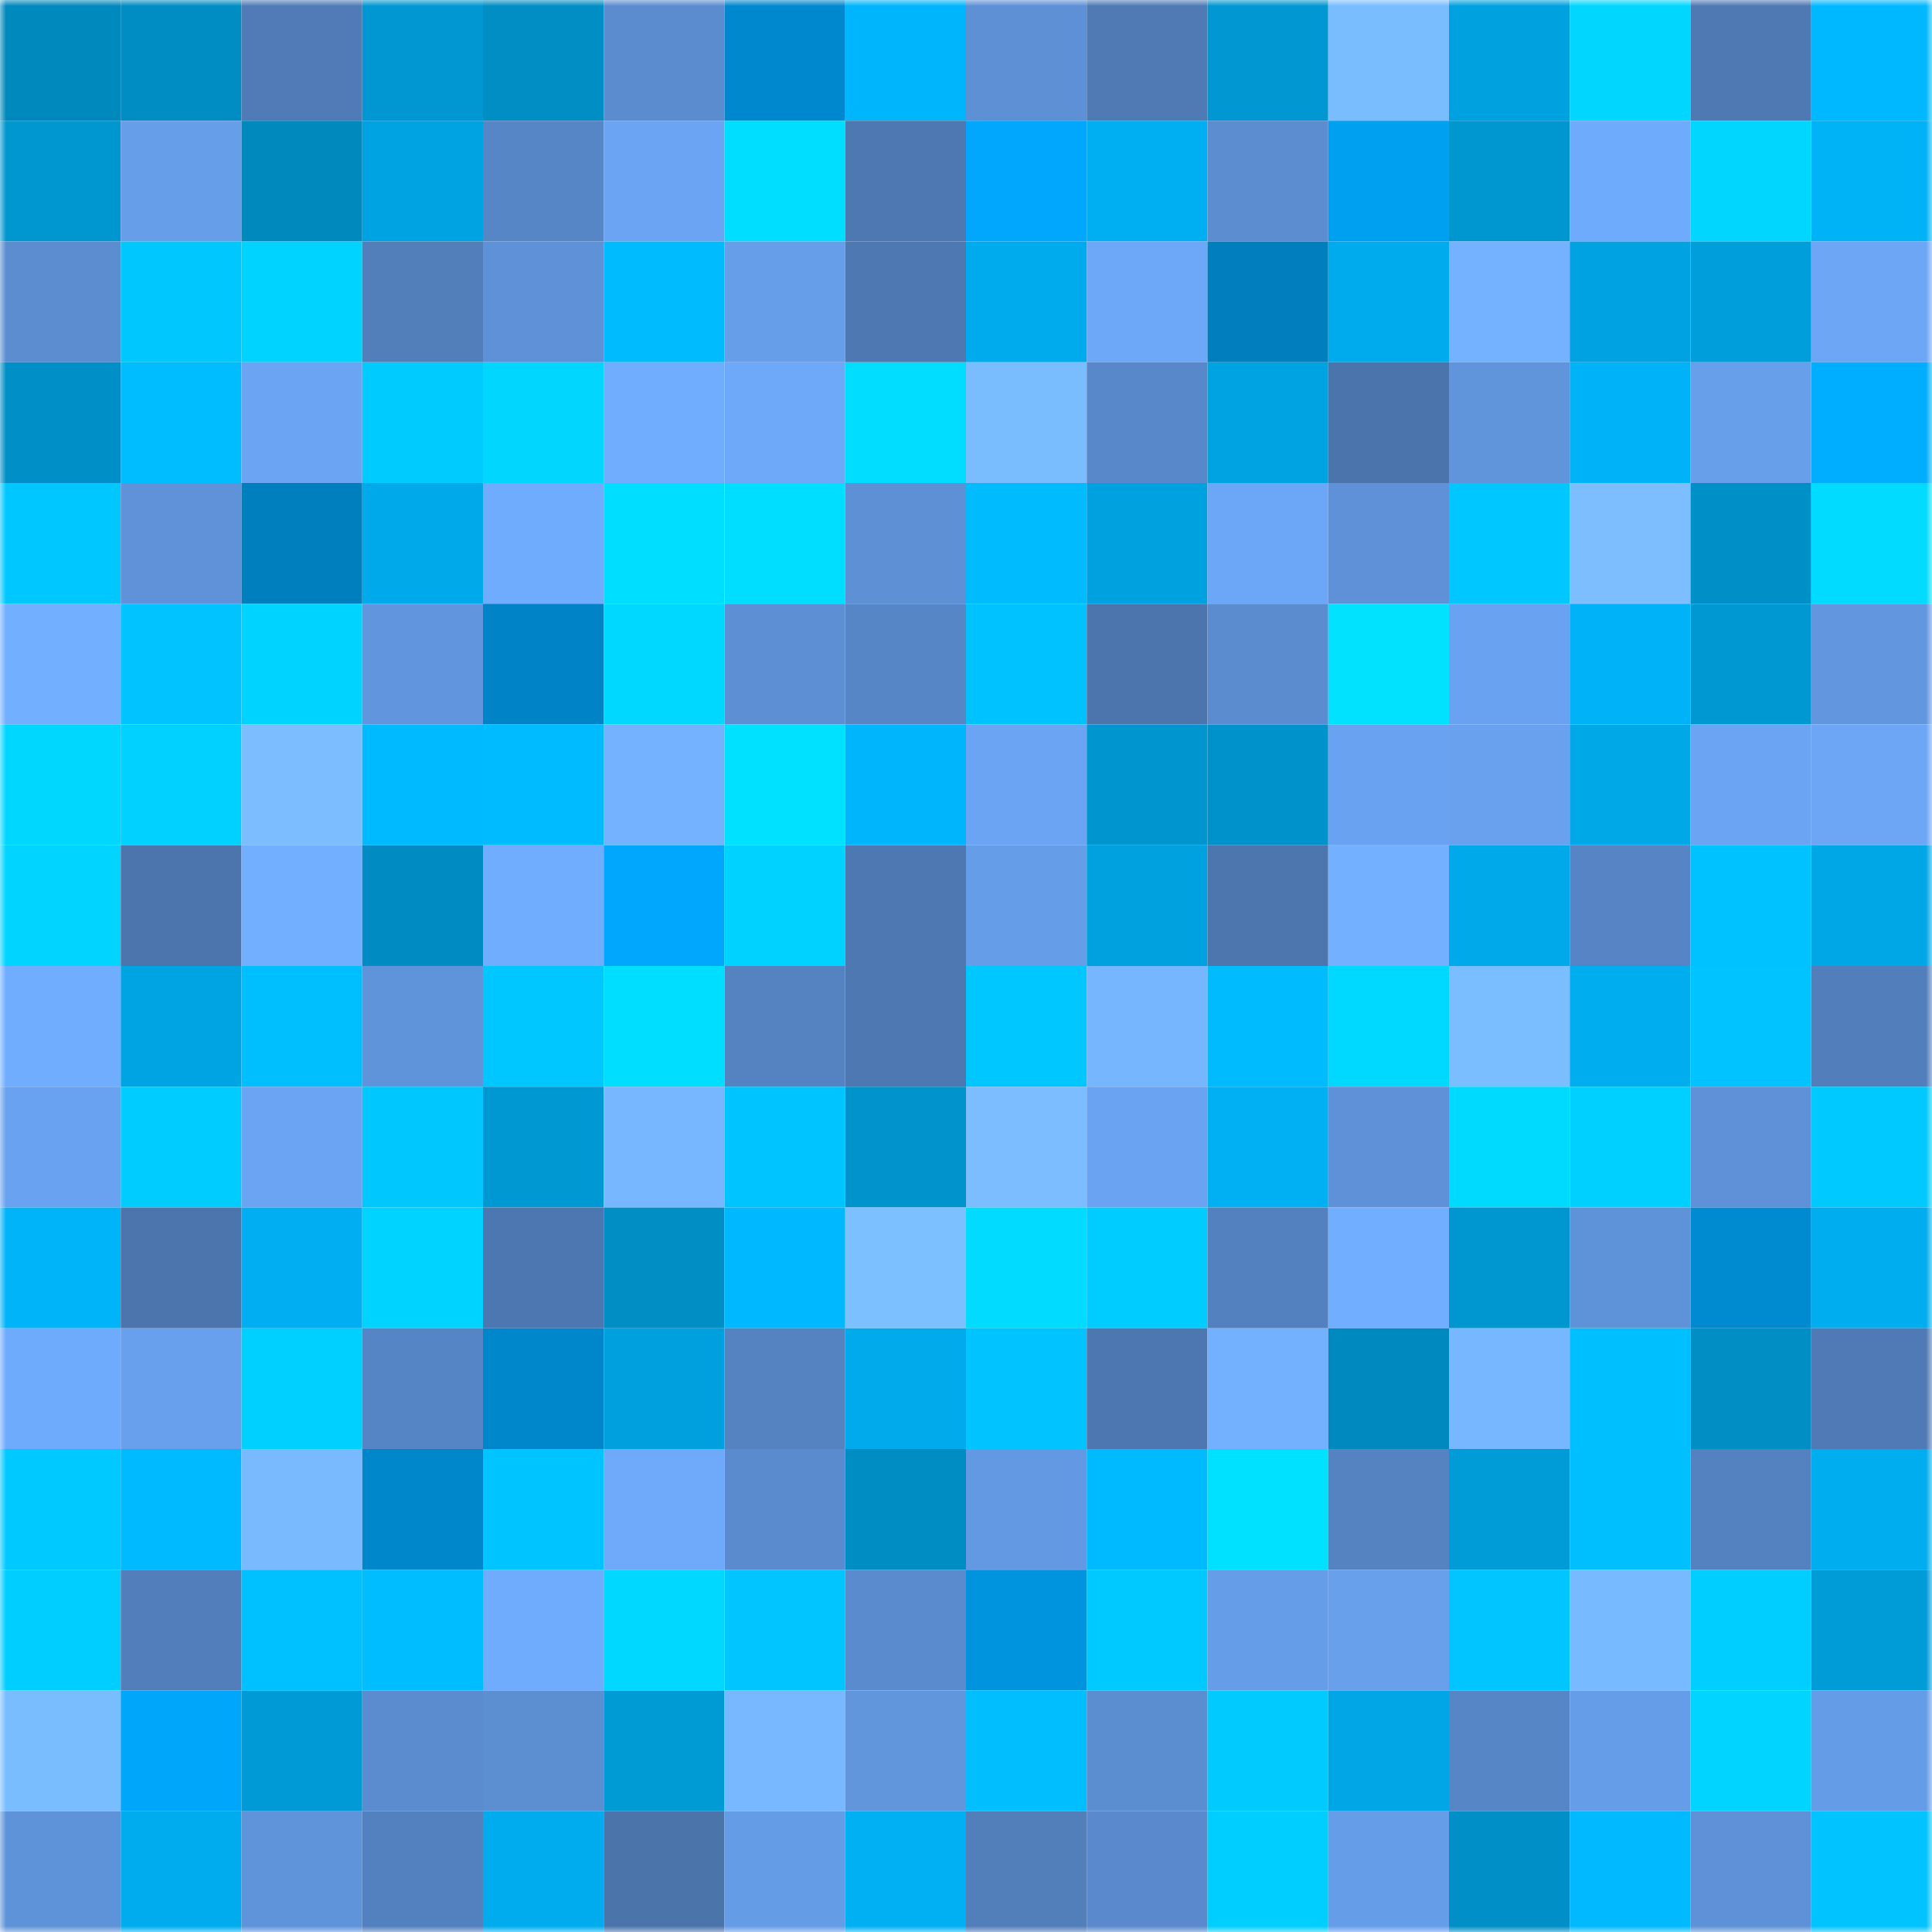 <svg viewBox="0 0 160 160" fill="none" role="img" xmlns="http://www.w3.org/2000/svg" width="240" height="240" name="ens%2Czarban.eth"><mask id="776561711" mask-type="alpha" maskUnits="userSpaceOnUse" x="0" y="0" width="160" height="160"><rect width="160" height="160" fill="#FFFFFF"></rect></mask><g mask="url(#776561711)"><rect x="0" y="0" width="10" height="10" fill="#0089bd"></rect><rect x="10" y="0" width="10" height="10" fill="#008dc3"></rect><rect x="20" y="0" width="10" height="10" fill="#507bb7"></rect><rect x="30" y="0" width="10" height="10" fill="#0097d2"></rect><rect x="40" y="0" width="10" height="10" fill="#008ec4"></rect><rect x="50" y="0" width="10" height="10" fill="#5b8ccf"></rect><rect x="60" y="0" width="10" height="10" fill="#0088ce"></rect><rect x="70" y="0" width="10" height="10" fill="#00b5fb"></rect><rect x="80" y="0" width="10" height="10" fill="#5e90d5"></rect><rect x="90" y="0" width="10" height="10" fill="#4f7ab4"></rect><rect x="100" y="0" width="10" height="10" fill="#0097d2"></rect><rect x="110" y="0" width="10" height="10" fill="#7abdff"></rect><rect x="120" y="0" width="10" height="10" fill="#00a1df"></rect><rect x="130" y="0" width="10" height="10" fill="#00d6ff"></rect><rect x="140" y="0" width="10" height="10" fill="#4f79b3"></rect><rect x="150" y="0" width="10" height="10" fill="#00b8ff"></rect><rect x="0" y="10" width="10" height="10" fill="#0097d1"></rect><rect x="10" y="10" width="10" height="10" fill="#669eea"></rect><rect x="20" y="10" width="10" height="10" fill="#0089bd"></rect><rect x="30" y="10" width="10" height="10" fill="#00a3e2"></rect><rect x="40" y="10" width="10" height="10" fill="#5786c7"></rect><rect x="50" y="10" width="10" height="10" fill="#6aa4f3"></rect><rect x="60" y="10" width="10" height="10" fill="#00deff"></rect><rect x="70" y="10" width="10" height="10" fill="#4e78b1"></rect><rect x="80" y="10" width="10" height="10" fill="#00a7fd"></rect><rect x="90" y="10" width="10" height="10" fill="#00aff2"></rect><rect x="100" y="10" width="10" height="10" fill="#5b8dd0"></rect><rect x="110" y="10" width="10" height="10" fill="#00a0f1"></rect><rect x="120" y="10" width="10" height="10" fill="#0096d0"></rect><rect x="130" y="10" width="10" height="10" fill="#6fabfd"></rect><rect x="140" y="10" width="10" height="10" fill="#00d6ff"></rect><rect x="150" y="10" width="10" height="10" fill="#00b3f7"></rect><rect x="0" y="20" width="10" height="10" fill="#5c8dd1"></rect><rect x="10" y="20" width="10" height="10" fill="#00c8ff"></rect><rect x="20" y="20" width="10" height="10" fill="#00d3ff"></rect><rect x="30" y="20" width="10" height="10" fill="#527eba"></rect><rect x="40" y="20" width="10" height="10" fill="#5e91d7"></rect><rect x="50" y="20" width="10" height="10" fill="#00bcff"></rect><rect x="60" y="20" width="10" height="10" fill="#679eea"></rect><rect x="70" y="20" width="10" height="10" fill="#4e78b1"></rect><rect x="80" y="20" width="10" height="10" fill="#00abed"></rect><rect x="90" y="20" width="10" height="10" fill="#6da7f8"></rect><rect x="100" y="20" width="10" height="10" fill="#007ebd"></rect><rect x="110" y="20" width="10" height="10" fill="#00abed"></rect><rect x="120" y="20" width="10" height="10" fill="#74b2ff"></rect><rect x="130" y="20" width="10" height="10" fill="#00a2e1"></rect><rect x="140" y="20" width="10" height="10" fill="#009edb"></rect><rect x="150" y="20" width="10" height="10" fill="#6ca6f5"></rect><rect x="0" y="30" width="10" height="10" fill="#008fc6"></rect><rect x="10" y="30" width="10" height="10" fill="#00bdff"></rect><rect x="20" y="30" width="10" height="10" fill="#6aa4f2"></rect><rect x="30" y="30" width="10" height="10" fill="#00cbff"></rect><rect x="40" y="30" width="10" height="10" fill="#00d6ff"></rect><rect x="50" y="30" width="10" height="10" fill="#71adff"></rect><rect x="60" y="30" width="10" height="10" fill="#6da8f9"></rect><rect x="70" y="30" width="10" height="10" fill="#00ddff"></rect><rect x="80" y="30" width="10" height="10" fill="#7abdff"></rect><rect x="90" y="30" width="10" height="10" fill="#5888c9"></rect><rect x="100" y="30" width="10" height="10" fill="#00a3e1"></rect><rect x="110" y="30" width="10" height="10" fill="#4b74ac"></rect><rect x="120" y="30" width="10" height="10" fill="#6094db"></rect><rect x="130" y="30" width="10" height="10" fill="#00b3f8"></rect><rect x="140" y="30" width="10" height="10" fill="#679feb"></rect><rect x="150" y="30" width="10" height="10" fill="#00aeff"></rect><rect x="0" y="40" width="10" height="10" fill="#00c7ff"></rect><rect x="10" y="40" width="10" height="10" fill="#5f92d8"></rect><rect x="20" y="40" width="10" height="10" fill="#007fbf"></rect><rect x="30" y="40" width="10" height="10" fill="#00a9e9"></rect><rect x="40" y="40" width="10" height="10" fill="#6facfe"></rect><rect x="50" y="40" width="10" height="10" fill="#00deff"></rect><rect x="60" y="40" width="10" height="10" fill="#00deff"></rect><rect x="70" y="40" width="10" height="10" fill="#5d90d5"></rect><rect x="80" y="40" width="10" height="10" fill="#00bcff"></rect><rect x="90" y="40" width="10" height="10" fill="#00a1df"></rect><rect x="100" y="40" width="10" height="10" fill="#6ca6f6"></rect><rect x="110" y="40" width="10" height="10" fill="#5e91d7"></rect><rect x="120" y="40" width="10" height="10" fill="#00c7ff"></rect><rect x="130" y="40" width="10" height="10" fill="#7cbeff"></rect><rect x="140" y="40" width="10" height="10" fill="#0090c8"></rect><rect x="150" y="40" width="10" height="10" fill="#00dbff"></rect><rect x="0" y="50" width="10" height="10" fill="#72afff"></rect><rect x="10" y="50" width="10" height="10" fill="#00c3ff"></rect><rect x="20" y="50" width="10" height="10" fill="#00d3ff"></rect><rect x="30" y="50" width="10" height="10" fill="#6196de"></rect><rect x="40" y="50" width="10" height="10" fill="#0084c7"></rect><rect x="50" y="50" width="10" height="10" fill="#00d8ff"></rect><rect x="60" y="50" width="10" height="10" fill="#5d8fd4"></rect><rect x="70" y="50" width="10" height="10" fill="#5786c7"></rect><rect x="80" y="50" width="10" height="10" fill="#00c2ff"></rect><rect x="90" y="50" width="10" height="10" fill="#4c75ad"></rect><rect x="100" y="50" width="10" height="10" fill="#5b8ccf"></rect><rect x="110" y="50" width="10" height="10" fill="#00e2ff"></rect><rect x="120" y="50" width="10" height="10" fill="#69a2f0"></rect><rect x="130" y="50" width="10" height="10" fill="#00b3f8"></rect><rect x="140" y="50" width="10" height="10" fill="#0098d3"></rect><rect x="150" y="50" width="10" height="10" fill="#6297e0"></rect><rect x="0" y="60" width="10" height="10" fill="#00d7ff"></rect><rect x="10" y="60" width="10" height="10" fill="#00d1ff"></rect><rect x="20" y="60" width="10" height="10" fill="#7bbdff"></rect><rect x="30" y="60" width="10" height="10" fill="#00baff"></rect><rect x="40" y="60" width="10" height="10" fill="#00bbff"></rect><rect x="50" y="60" width="10" height="10" fill="#74b2ff"></rect><rect x="60" y="60" width="10" height="10" fill="#00e1ff"></rect><rect x="70" y="60" width="10" height="10" fill="#00b5fb"></rect><rect x="80" y="60" width="10" height="10" fill="#6ba4f3"></rect><rect x="90" y="60" width="10" height="10" fill="#0095cf"></rect><rect x="100" y="60" width="10" height="10" fill="#0093cb"></rect><rect x="110" y="60" width="10" height="10" fill="#69a2f0"></rect><rect x="120" y="60" width="10" height="10" fill="#69a1ef"></rect><rect x="130" y="60" width="10" height="10" fill="#00a8e8"></rect><rect x="140" y="60" width="10" height="10" fill="#6ba4f3"></rect><rect x="150" y="60" width="10" height="10" fill="#6ca6f5"></rect><rect x="0" y="70" width="10" height="10" fill="#00d4ff"></rect><rect x="10" y="70" width="10" height="10" fill="#4c75ad"></rect><rect x="20" y="70" width="10" height="10" fill="#72b0ff"></rect><rect x="30" y="70" width="10" height="10" fill="#008cc2"></rect><rect x="40" y="70" width="10" height="10" fill="#70acff"></rect><rect x="50" y="70" width="10" height="10" fill="#00a7fc"></rect><rect x="60" y="70" width="10" height="10" fill="#00d2ff"></rect><rect x="70" y="70" width="10" height="10" fill="#4e78b1"></rect><rect x="80" y="70" width="10" height="10" fill="#669de9"></rect><rect x="90" y="70" width="10" height="10" fill="#00a1df"></rect><rect x="100" y="70" width="10" height="10" fill="#4d76af"></rect><rect x="110" y="70" width="10" height="10" fill="#73b0ff"></rect><rect x="120" y="70" width="10" height="10" fill="#00a9e9"></rect><rect x="130" y="70" width="10" height="10" fill="#5684c4"></rect><rect x="140" y="70" width="10" height="10" fill="#00c2ff"></rect><rect x="150" y="70" width="10" height="10" fill="#00a7e7"></rect><rect x="0" y="80" width="10" height="10" fill="#70adff"></rect><rect x="10" y="80" width="10" height="10" fill="#00a4e3"></rect><rect x="20" y="80" width="10" height="10" fill="#00bfff"></rect><rect x="30" y="80" width="10" height="10" fill="#6094da"></rect><rect x="40" y="80" width="10" height="10" fill="#00c7ff"></rect><rect x="50" y="80" width="10" height="10" fill="#00deff"></rect><rect x="60" y="80" width="10" height="10" fill="#5583c2"></rect><rect x="70" y="80" width="10" height="10" fill="#4e78b1"></rect><rect x="80" y="80" width="10" height="10" fill="#00c7ff"></rect><rect x="90" y="80" width="10" height="10" fill="#76b6ff"></rect><rect x="100" y="80" width="10" height="10" fill="#00bcff"></rect><rect x="110" y="80" width="10" height="10" fill="#00d9ff"></rect><rect x="120" y="80" width="10" height="10" fill="#7bbeff"></rect><rect x="130" y="80" width="10" height="10" fill="#00aef0"></rect><rect x="140" y="80" width="10" height="10" fill="#00c3ff"></rect><rect x="150" y="80" width="10" height="10" fill="#527fbc"></rect><rect x="0" y="90" width="10" height="10" fill="#69a2f0"></rect><rect x="10" y="90" width="10" height="10" fill="#00ccff"></rect><rect x="20" y="90" width="10" height="10" fill="#6aa4f2"></rect><rect x="30" y="90" width="10" height="10" fill="#00c8ff"></rect><rect x="40" y="90" width="10" height="10" fill="#0098d3"></rect><rect x="50" y="90" width="10" height="10" fill="#77b7ff"></rect><rect x="60" y="90" width="10" height="10" fill="#00c4ff"></rect><rect x="70" y="90" width="10" height="10" fill="#0093cc"></rect><rect x="80" y="90" width="10" height="10" fill="#7bbdff"></rect><rect x="90" y="90" width="10" height="10" fill="#6aa3f1"></rect><rect x="100" y="90" width="10" height="10" fill="#00b0f3"></rect><rect x="110" y="90" width="10" height="10" fill="#5e91d7"></rect><rect x="120" y="90" width="10" height="10" fill="#00daff"></rect><rect x="130" y="90" width="10" height="10" fill="#00d0ff"></rect><rect x="140" y="90" width="10" height="10" fill="#5e91d7"></rect><rect x="150" y="90" width="10" height="10" fill="#00c9ff"></rect><rect x="0" y="100" width="10" height="10" fill="#00b4f9"></rect><rect x="10" y="100" width="10" height="10" fill="#4c75ad"></rect><rect x="20" y="100" width="10" height="10" fill="#00aef1"></rect><rect x="30" y="100" width="10" height="10" fill="#00d3ff"></rect><rect x="40" y="100" width="10" height="10" fill="#4d77b0"></rect><rect x="50" y="100" width="10" height="10" fill="#008ec5"></rect><rect x="60" y="100" width="10" height="10" fill="#00b8ff"></rect><rect x="70" y="100" width="10" height="10" fill="#7dc0ff"></rect><rect x="80" y="100" width="10" height="10" fill="#00dbff"></rect><rect x="90" y="100" width="10" height="10" fill="#00ccff"></rect><rect x="100" y="100" width="10" height="10" fill="#5380be"></rect><rect x="110" y="100" width="10" height="10" fill="#71aeff"></rect><rect x="120" y="100" width="10" height="10" fill="#0096cf"></rect><rect x="130" y="100" width="10" height="10" fill="#5f93d9"></rect><rect x="140" y="100" width="10" height="10" fill="#008ad0"></rect><rect x="150" y="100" width="10" height="10" fill="#00adef"></rect><rect x="0" y="110" width="10" height="10" fill="#6fabfd"></rect><rect x="10" y="110" width="10" height="10" fill="#68a0ed"></rect><rect x="20" y="110" width="10" height="10" fill="#00d0ff"></rect><rect x="30" y="110" width="10" height="10" fill="#5685c5"></rect><rect x="40" y="110" width="10" height="10" fill="#0087cb"></rect><rect x="50" y="110" width="10" height="10" fill="#009fdd"></rect><rect x="60" y="110" width="10" height="10" fill="#5582c1"></rect><rect x="70" y="110" width="10" height="10" fill="#00aaeb"></rect><rect x="80" y="110" width="10" height="10" fill="#00c3ff"></rect><rect x="90" y="110" width="10" height="10" fill="#4d77b0"></rect><rect x="100" y="110" width="10" height="10" fill="#73b1ff"></rect><rect x="110" y="110" width="10" height="10" fill="#0089be"></rect><rect x="120" y="110" width="10" height="10" fill="#77b7ff"></rect><rect x="130" y="110" width="10" height="10" fill="#00bfff"></rect><rect x="140" y="110" width="10" height="10" fill="#008ec4"></rect><rect x="150" y="110" width="10" height="10" fill="#4f7ab5"></rect><rect x="0" y="120" width="10" height="10" fill="#00c9ff"></rect><rect x="10" y="120" width="10" height="10" fill="#00baff"></rect><rect x="20" y="120" width="10" height="10" fill="#79baff"></rect><rect x="30" y="120" width="10" height="10" fill="#0086ca"></rect><rect x="40" y="120" width="10" height="10" fill="#00c4ff"></rect><rect x="50" y="120" width="10" height="10" fill="#6ea9fa"></rect><rect x="60" y="120" width="10" height="10" fill="#5a8bce"></rect><rect x="70" y="120" width="10" height="10" fill="#008dc4"></rect><rect x="80" y="120" width="10" height="10" fill="#6399e2"></rect><rect x="90" y="120" width="10" height="10" fill="#00baff"></rect><rect x="100" y="120" width="10" height="10" fill="#00e0ff"></rect><rect x="110" y="120" width="10" height="10" fill="#5583c1"></rect><rect x="120" y="120" width="10" height="10" fill="#009cd8"></rect><rect x="130" y="120" width="10" height="10" fill="#00bfff"></rect><rect x="140" y="120" width="10" height="10" fill="#5482c0"></rect><rect x="150" y="120" width="10" height="10" fill="#00adef"></rect><rect x="0" y="130" width="10" height="10" fill="#00ceff"></rect><rect x="10" y="130" width="10" height="10" fill="#527ebb"></rect><rect x="20" y="130" width="10" height="10" fill="#00c1ff"></rect><rect x="30" y="130" width="10" height="10" fill="#00bdff"></rect><rect x="40" y="130" width="10" height="10" fill="#6facfe"></rect><rect x="50" y="130" width="10" height="10" fill="#00d8ff"></rect><rect x="60" y="130" width="10" height="10" fill="#00c5ff"></rect><rect x="70" y="130" width="10" height="10" fill="#5a8bce"></rect><rect x="80" y="130" width="10" height="10" fill="#0093de"></rect><rect x="90" y="130" width="10" height="10" fill="#00c9ff"></rect><rect x="100" y="130" width="10" height="10" fill="#669de9"></rect><rect x="110" y="130" width="10" height="10" fill="#68a0ec"></rect><rect x="120" y="130" width="10" height="10" fill="#00c5ff"></rect><rect x="130" y="130" width="10" height="10" fill="#78baff"></rect><rect x="140" y="130" width="10" height="10" fill="#00ceff"></rect><rect x="150" y="130" width="10" height="10" fill="#009cd8"></rect><rect x="0" y="140" width="10" height="10" fill="#7abdff"></rect><rect x="10" y="140" width="10" height="10" fill="#00a6fa"></rect><rect x="20" y="140" width="10" height="10" fill="#009bd6"></rect><rect x="30" y="140" width="10" height="10" fill="#5b8cd0"></rect><rect x="40" y="140" width="10" height="10" fill="#5c8ed2"></rect><rect x="50" y="140" width="10" height="10" fill="#009ad5"></rect><rect x="60" y="140" width="10" height="10" fill="#77b8ff"></rect><rect x="70" y="140" width="10" height="10" fill="#6195dc"></rect><rect x="80" y="140" width="10" height="10" fill="#00beff"></rect><rect x="90" y="140" width="10" height="10" fill="#5b8dd1"></rect><rect x="100" y="140" width="10" height="10" fill="#00caff"></rect><rect x="110" y="140" width="10" height="10" fill="#00a6e6"></rect><rect x="120" y="140" width="10" height="10" fill="#5786c6"></rect><rect x="130" y="140" width="10" height="10" fill="#669de8"></rect><rect x="140" y="140" width="10" height="10" fill="#00d4ff"></rect><rect x="150" y="140" width="10" height="10" fill="#659ce7"></rect><rect x="0" y="150" width="10" height="10" fill="#5f93d9"></rect><rect x="10" y="150" width="10" height="10" fill="#00acee"></rect><rect x="20" y="150" width="10" height="10" fill="#6094da"></rect><rect x="30" y="150" width="10" height="10" fill="#5380be"></rect><rect x="40" y="150" width="10" height="10" fill="#00acee"></rect><rect x="50" y="150" width="10" height="10" fill="#4b74ab"></rect><rect x="60" y="150" width="10" height="10" fill="#659ce6"></rect><rect x="70" y="150" width="10" height="10" fill="#00b0f3"></rect><rect x="80" y="150" width="10" height="10" fill="#527eba"></rect><rect x="90" y="150" width="10" height="10" fill="#5a8acd"></rect><rect x="100" y="150" width="10" height="10" fill="#00ceff"></rect><rect x="110" y="150" width="10" height="10" fill="#669de9"></rect><rect x="120" y="150" width="10" height="10" fill="#008fc6"></rect><rect x="130" y="150" width="10" height="10" fill="#00b9ff"></rect><rect x="140" y="150" width="10" height="10" fill="#5e91d7"></rect><rect x="150" y="150" width="10" height="10" fill="#00c3ff"></rect></g></svg>